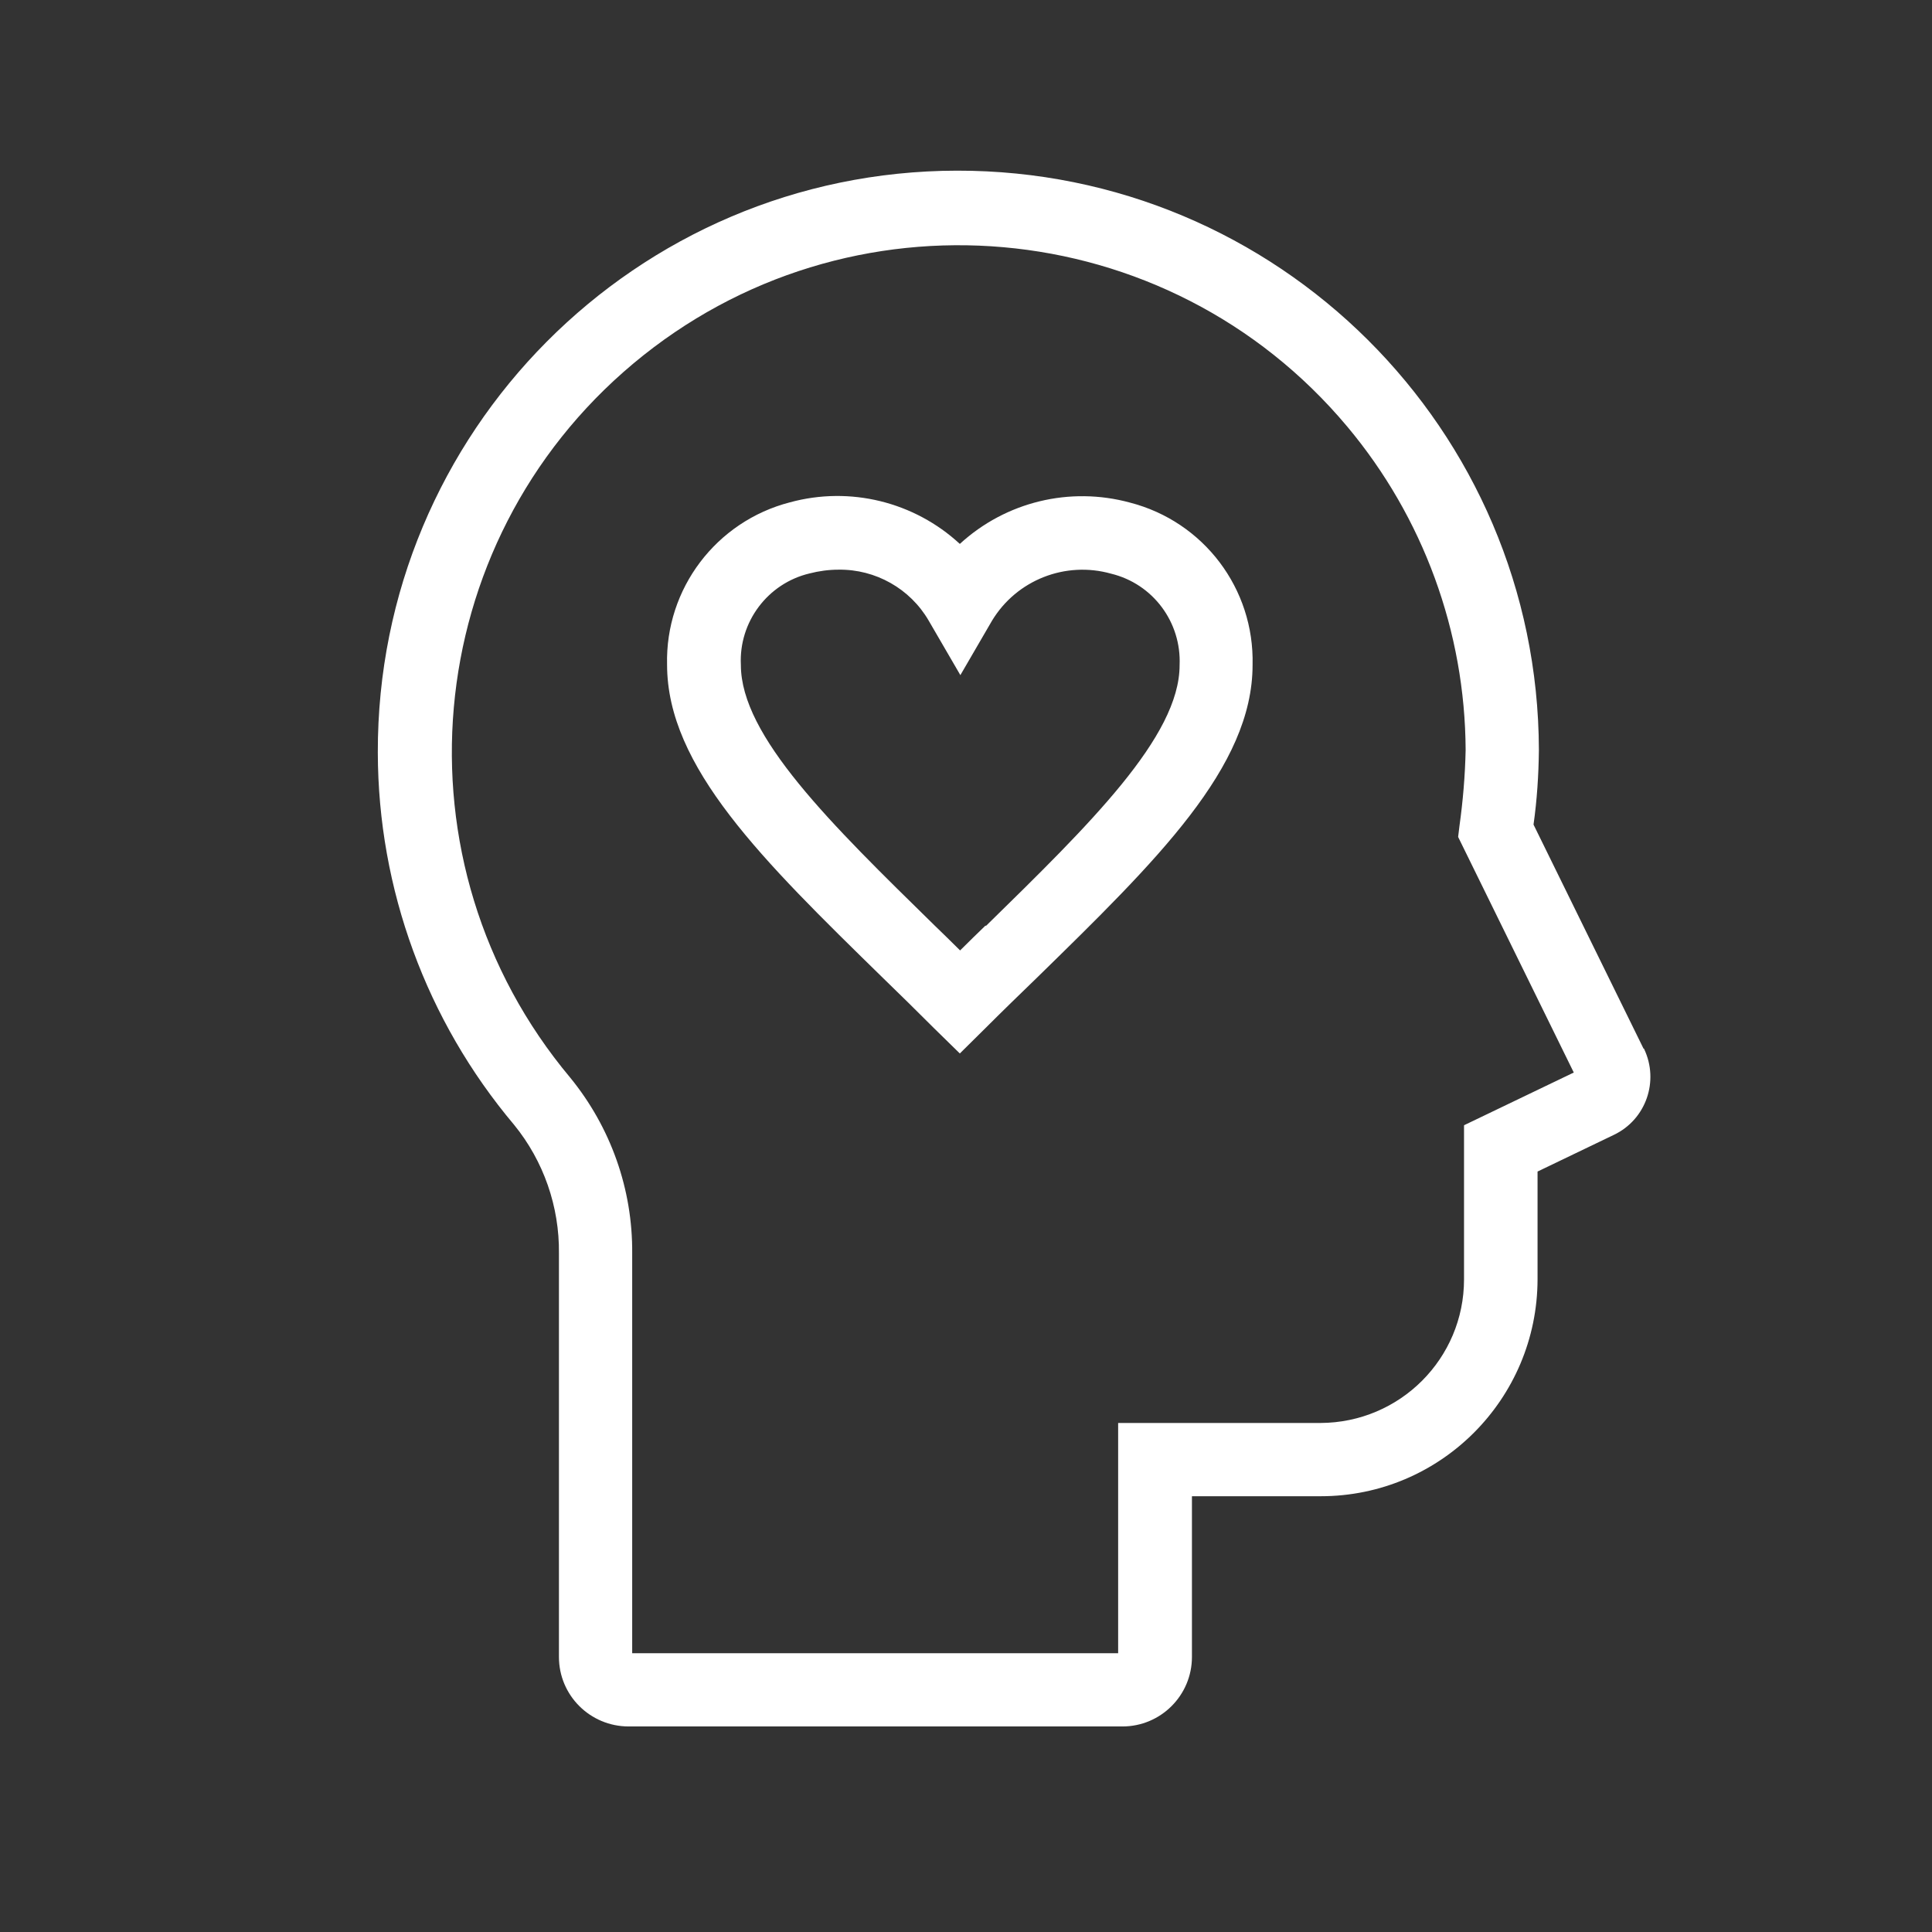 <?xml version="1.0" encoding="UTF-8"?>
<svg xmlns="http://www.w3.org/2000/svg" id="white_icons" viewBox="0 0 72 72">
  <rect x="0" y="0" width="72" height="72" fill="#333333" stroke="none"/>
  <defs>
    <style>.cls-1{fill:#fff;}</style>
  </defs>
  <path class="cls-1" d="M42.11,18.73c-2.24-.61-4.63-.03-6.34,1.54-1.7-1.57-4.09-2.16-6.33-1.55-2.75,.71-4.65,3.22-4.58,6.05,0,3.81,3.55,7.28,8.04,11.67,.62,.6,1.25,1.22,1.9,1.87l.97,.95,.96-.95c.64-.64,1.28-1.26,1.9-1.86,4.49-4.39,8.05-7.86,8.05-11.67,.07-2.84-1.82-5.34-4.57-6.05Zm-5.38,15.76c-.31,.3-.63,.61-.95,.93-.32-.32-.64-.63-.95-.93-3.87-3.79-7.22-7.06-7.22-9.71-.08-1.6,1-3.04,2.56-3.41,.35-.09,.71-.14,1.08-.14,1.38-.02,2.67,.71,3.36,1.9l1.18,2.03,1.18-2.03c.92-1.52,2.74-2.23,4.44-1.75,1.56,.38,2.62,1.81,2.55,3.41,0,2.66-3.35,5.93-7.22,9.72Z"></path>
  <path class="cls-1" d="M61.25,39.08l-4.1-8.35c.13-.92,.19-1.85,.2-2.78-.03-11.95-9.74-21.61-21.69-21.59S14.05,16.1,14.08,28.05c.01,5.08,1.81,9.99,5.08,13.87,1.1,1.35,1.69,3.05,1.67,4.79v15.04c0,1.43,1.16,2.59,2.6,2.59h18.4c1.43,0,2.59-1.16,2.59-2.59v-5.99h4.8c4.46,0,8.07-3.62,8.08-8.08v-4.02l2.85-1.37c1.19-.57,1.69-2,1.12-3.2,0,0,0,0,0-.01h0Zm-6.69,2.86v5.74c0,2.95-2.39,5.34-5.35,5.35h-7.54v8.58H23.56v-14.9c.02-2.39-.8-4.7-2.31-6.55-6.7-8-5.65-19.91,2.35-26.61,8-6.7,19.91-5.65,26.61,2.35,2.83,3.38,4.39,7.64,4.41,12.05-.02,.95-.1,1.9-.23,2.83l-.05,.41,4.31,8.78-4.08,1.96Z"></path>
</svg>
